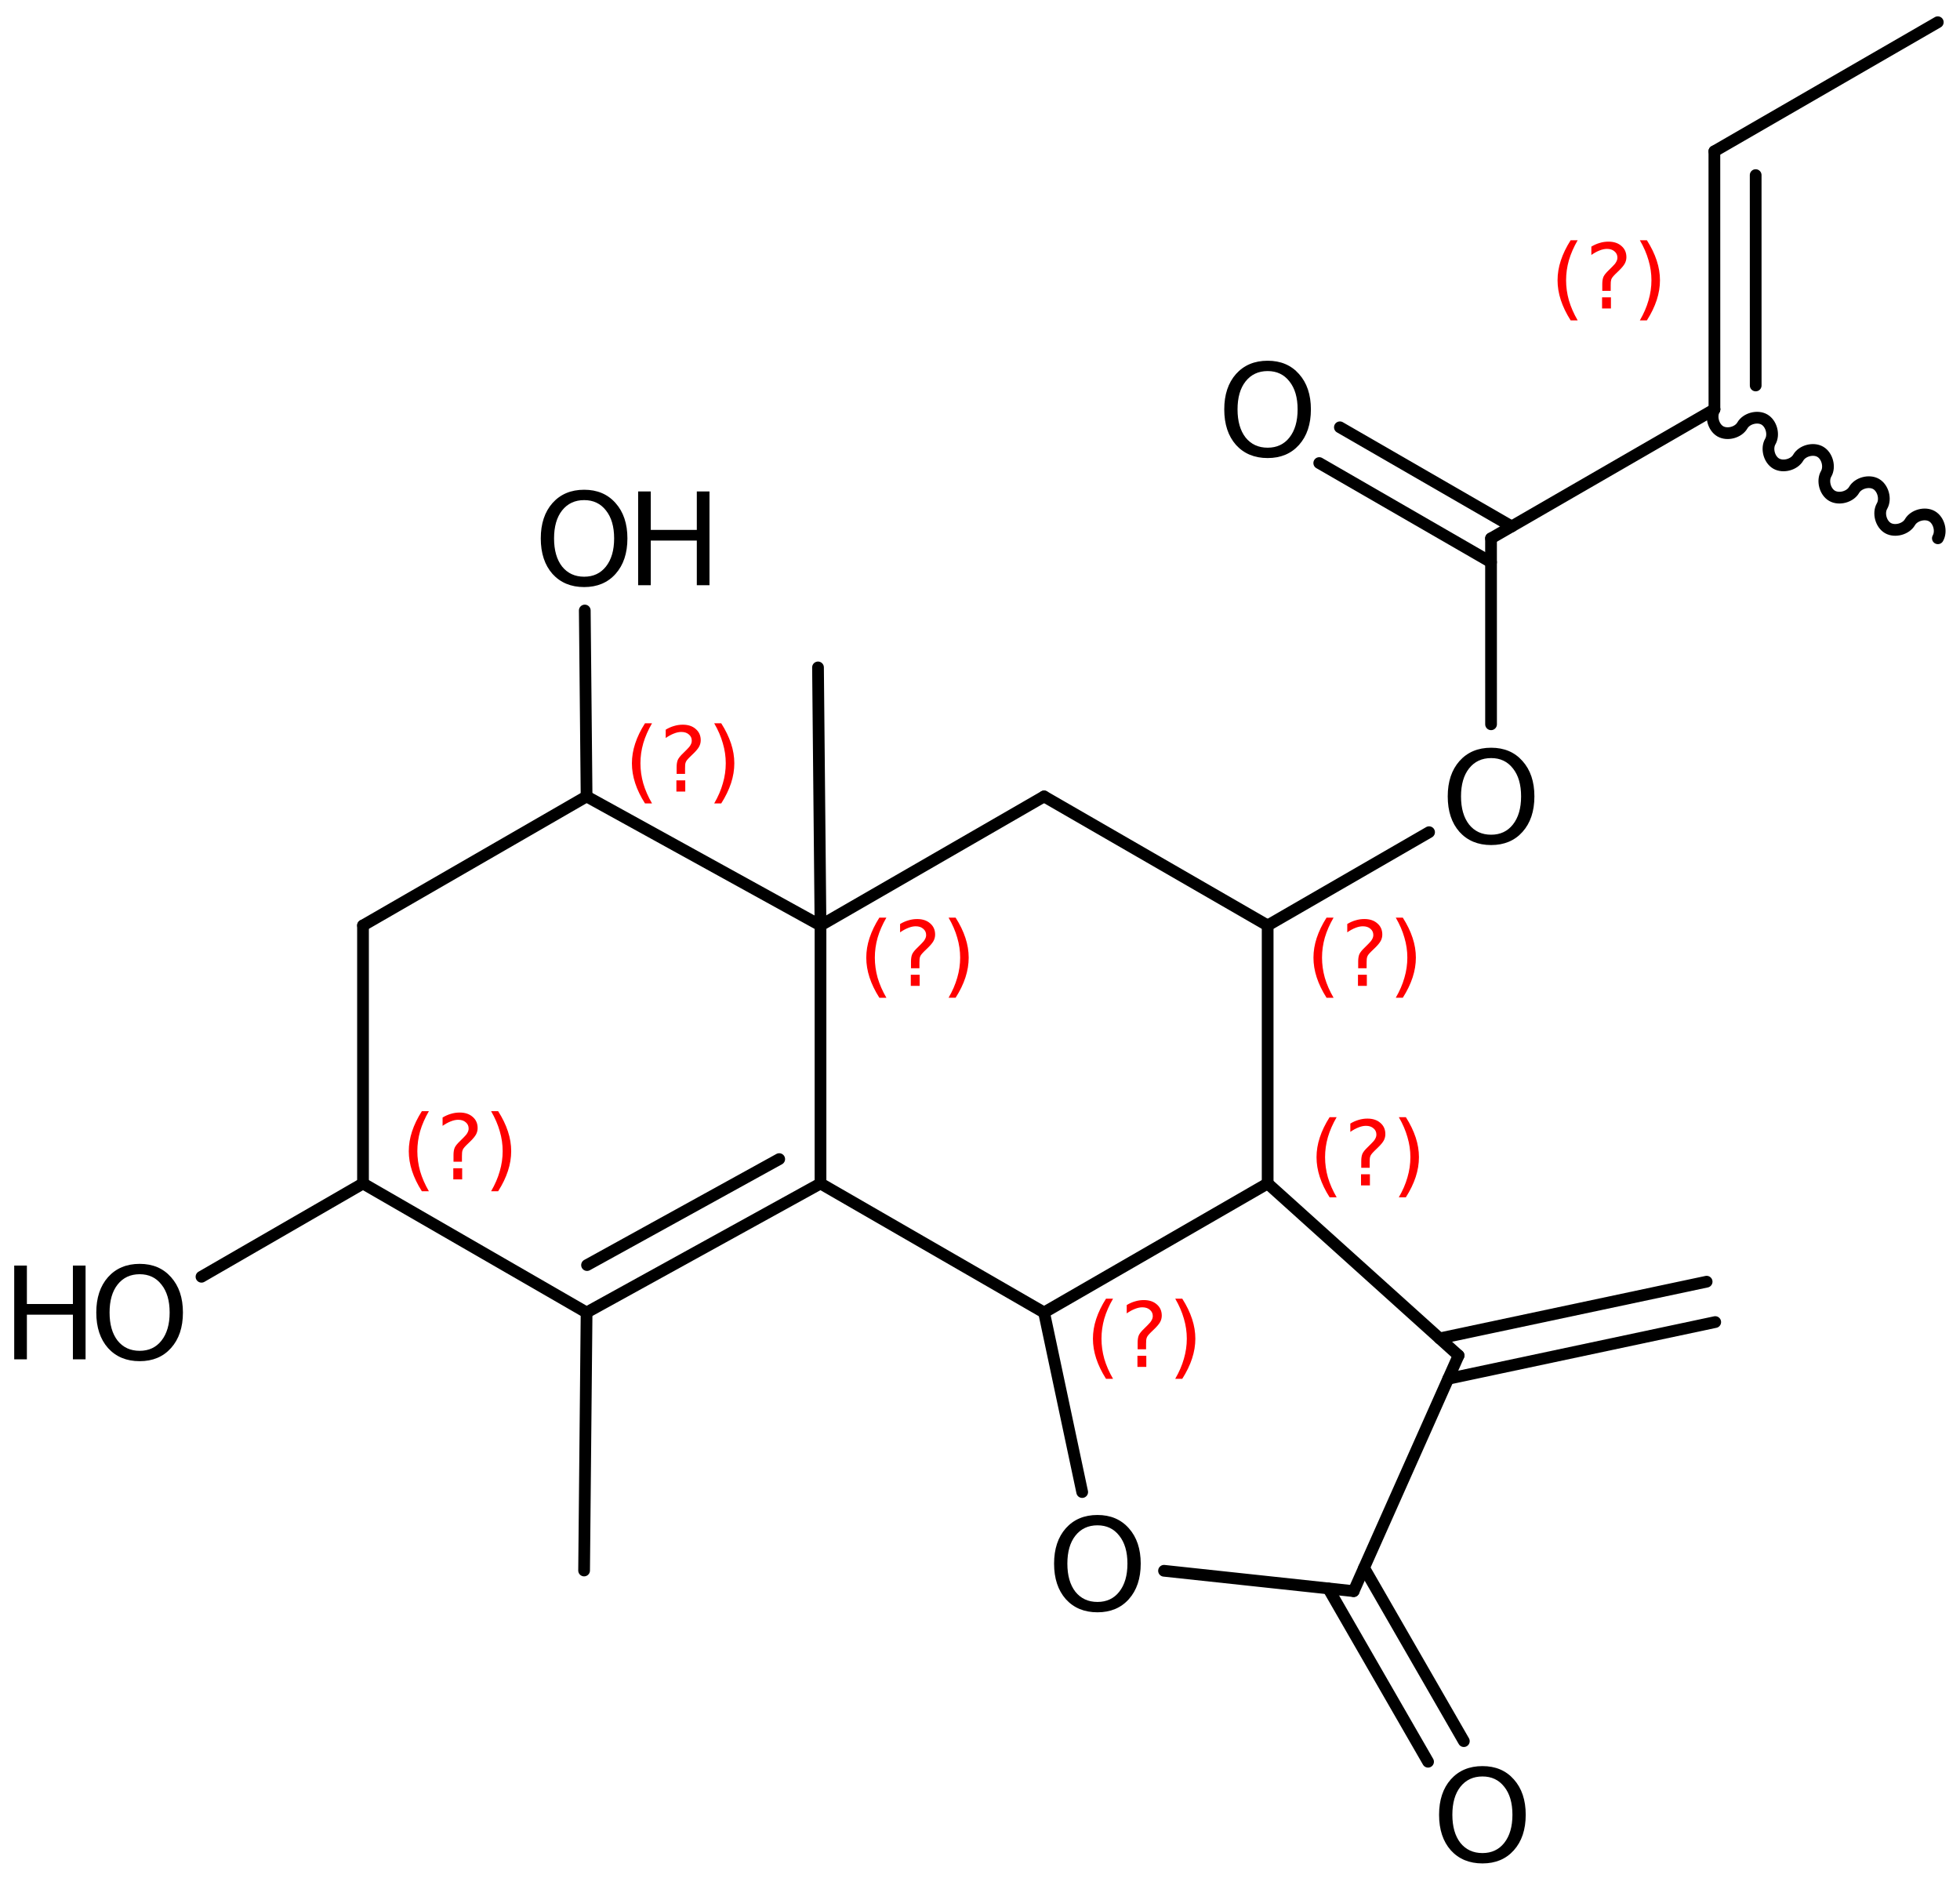 <?xml version='1.0' encoding='UTF-8'?>
<!DOCTYPE svg PUBLIC "-//W3C//DTD SVG 1.1//EN" "http://www.w3.org/Graphics/SVG/1.1/DTD/svg11.dtd">
<svg version='1.2' xmlns='http://www.w3.org/2000/svg' xmlns:xlink='http://www.w3.org/1999/xlink' width='77.189mm' height='73.933mm' viewBox='0 0 77.189 73.933'>
  <desc>Generated by the Chemistry Development Kit (http://github.com/cdk)</desc>
  <g stroke-linecap='round' stroke-linejoin='round' stroke='#000000' stroke-width='.462' fill='#000000'>
    <rect x='.0' y='.0' width='78.0' height='74.0' fill='#FFFFFF' stroke='none'/>
    <g id='mol1' class='mol'>
      <g id='mol1bnd1' class='bond'>
        <line x1='52.768' y1='16.825' x2='59.533' y2='20.729'/>
        <line x1='51.955' y1='18.233' x2='58.72' y2='22.137'/>
      </g>
      <line id='mol1bnd2' class='bond' x1='58.72' y1='21.198' x2='58.721' y2='28.519'/>
      <line id='mol1bnd3' class='bond' x1='56.28' y1='32.768' x2='49.923' y2='36.44'/>
      <line id='mol1bnd4' class='bond' x1='49.923' y1='36.44' x2='41.118' y2='31.36'/>
      <line id='mol1bnd5' class='bond' x1='41.118' y1='31.36' x2='32.313' y2='36.44'/>
      <line id='mol1bnd6' class='bond' x1='32.313' y1='36.44' x2='32.313' y2='46.6'/>
      <g id='mol1bnd7' class='bond'>
        <line x1='23.101' y1='51.68' x2='32.313' y2='46.6'/>
        <line x1='23.119' y1='49.813' x2='30.687' y2='45.64'/>
      </g>
      <line id='mol1bnd8' class='bond' x1='23.101' y1='51.68' x2='23.003' y2='61.839'/>
      <line id='mol1bnd9' class='bond' x1='23.101' y1='51.68' x2='14.296' y2='46.6'/>
      <line id='mol1bnd10' class='bond' x1='14.296' y1='46.6' x2='7.935' y2='50.273'/>
      <line id='mol1bnd11' class='bond' x1='14.296' y1='46.6' x2='14.296' y2='36.44'/>
      <line id='mol1bnd12' class='bond' x1='14.296' y1='36.44' x2='23.101' y2='31.36'/>
      <line id='mol1bnd13' class='bond' x1='32.313' y1='36.44' x2='23.101' y2='31.36'/>
      <line id='mol1bnd14' class='bond' x1='23.101' y1='31.36' x2='23.03' y2='24.039'/>
      <line id='mol1bnd15' class='bond' x1='32.313' y1='46.6' x2='41.118' y2='51.68'/>
      <line id='mol1bnd16' class='bond' x1='41.118' y1='51.68' x2='42.619' y2='58.75'/>
      <line id='mol1bnd17' class='bond' x1='45.842' y1='61.85' x2='53.31' y2='62.652'/>
      <g id='mol1bnd18' class='bond'>
        <line x1='53.719' y1='61.734' x2='57.649' y2='68.558'/>
        <line x1='52.31' y1='62.545' x2='56.24' y2='69.369'/>
      </g>
      <line id='mol1bnd19' class='bond' x1='53.31' y1='62.652' x2='57.442' y2='53.373'/>
      <g id='mol1bnd20' class='bond'>
        <line x1='56.695' y1='52.7' x2='67.211' y2='50.467'/>
        <line x1='57.033' y1='54.291' x2='67.549' y2='52.057'/>
      </g>
      <line id='mol1bnd21' class='bond' x1='57.442' y1='53.373' x2='49.923' y2='46.6'/>
      <line id='mol1bnd22' class='bond' x1='41.118' y1='51.68' x2='49.923' y2='46.6'/>
      <line id='mol1bnd23' class='bond' x1='49.923' y1='36.44' x2='49.923' y2='46.6'/>
      <line id='mol1bnd24' class='bond' x1='32.313' y1='36.44' x2='32.215' y2='26.28'/>
      <line id='mol1bnd25' class='bond' x1='58.72' y1='21.198' x2='67.518' y2='16.117'/>
      <g id='mol1bnd26' class='bond'>
        <line x1='67.516' y1='5.957' x2='67.518' y2='16.117'/>
        <line x1='69.142' y1='6.895' x2='69.143' y2='15.178'/>
      </g>
      <line id='mol1bnd27' class='bond' x1='67.516' y1='5.957' x2='76.314' y2='.875'/>
      <path id='mol1bnd28' class='bond' d='M67.518 16.117c-.159 .275 -.043 .708 .232 .867c.275 .159 .709 .043 .868 -.232c.158 -.275 .592 -.392 .867 -.233c.275 .159 .391 .592 .233 .867c-.159 .275 -.043 .709 .232 .868c.275 .158 .709 .042 .868 -.233c.158 -.275 .592 -.391 .867 -.232c.275 .158 .391 .592 .233 .867c-.159 .275 -.043 .709 .232 .867c.275 .159 .709 .043 .868 -.232c.158 -.275 .592 -.391 .867 -.233c.275 .159 .391 .593 .233 .868c-.159 .275 -.043 .708 .232 .867c.275 .159 .709 .042 .867 -.232c.159 -.275 .593 -.392 .868 -.233c.275 .159 .391 .592 .232 .867' fill='none' stroke='#000000' stroke-width='.462'/>
      <path id='mol1atm1' class='atom' d='M49.923 14.611q-.547 .0 -.87 .408q-.316 .401 -.316 1.101q.0 .699 .316 1.107q.323 .401 .87 .401q.542 -.0 .858 -.401q.322 -.408 .322 -1.107q.0 -.7 -.322 -1.101q-.316 -.408 -.858 -.408zM49.923 14.204q.773 -.0 1.235 .523q.468 .523 .468 1.393q.0 .875 -.468 1.399q-.462 .517 -1.235 .517q-.778 -.0 -1.247 -.517q-.462 -.524 -.462 -1.399q.0 -.87 .462 -1.393q.469 -.523 1.247 -.523z' stroke='none'/>
      <path id='mol1atm3' class='atom' d='M58.724 29.85q-.547 -.0 -.869 .407q-.317 .402 -.317 1.101q.0 .7 .317 1.107q.322 .402 .869 .402q.542 -.0 .858 -.402q.322 -.407 .322 -1.107q.0 -.699 -.322 -1.101q-.316 -.407 -.858 -.407zM58.724 29.442q.773 .0 1.235 .523q.469 .523 .469 1.393q-.0 .876 -.469 1.399q-.462 .517 -1.235 .517q-.778 .0 -1.246 -.517q-.463 -.523 -.463 -1.399q.0 -.87 .463 -1.393q.468 -.523 1.246 -.523z' stroke='none'/>
      <g id='mol1atm11' class='atom'>
        <path d='M5.501 50.173q-.548 -.0 -.87 .407q-.316 .401 -.316 1.101q-.0 .699 .316 1.107q.322 .401 .87 .401q.541 .0 .857 -.401q.323 -.408 .323 -1.107q-.0 -.7 -.323 -1.101q-.316 -.407 -.857 -.407zM5.501 49.765q.772 .0 1.234 .523q.469 .523 .469 1.393q-.0 .876 -.469 1.399q-.462 .517 -1.234 .517q-.779 -.0 -1.247 -.517q-.462 -.523 -.462 -1.399q-.0 -.87 .462 -1.393q.468 -.523 1.247 -.523z' stroke='none'/>
        <path d='M.56 49.832h.499v1.514h1.812v-1.514h.499v3.692h-.499v-1.758h-1.812v1.758h-.499v-3.692z' stroke='none'/>
      </g>
      <g id='mol1atm14' class='atom'>
        <path d='M23.006 19.692q-.547 -.0 -.87 .407q-.316 .402 -.316 1.101q-.0 .7 .316 1.107q.323 .401 .87 .401q.541 .0 .858 -.401q.322 -.407 .322 -1.107q-.0 -.699 -.322 -1.101q-.317 -.407 -.858 -.407zM23.006 19.284q.772 .0 1.235 .523q.468 .523 .468 1.393q.0 .876 -.468 1.399q-.463 .517 -1.235 .517q-.779 -.0 -1.247 -.517q-.462 -.523 -.462 -1.399q-.0 -.87 .462 -1.393q.468 -.523 1.247 -.523z' stroke='none'/>
        <path d='M25.131 19.351h.498v1.514h1.813v-1.514h.499v3.692h-.499v-1.758h-1.813v1.758h-.498v-3.692z' stroke='none'/>
      </g>
      <path id='mol1atm16' class='atom' d='M43.221 60.06q-.548 .0 -.87 .408q-.316 .401 -.316 1.101q-.0 .699 .316 1.107q.322 .401 .87 .401q.541 .0 .857 -.401q.323 -.408 .323 -1.107q-.0 -.7 -.323 -1.101q-.316 -.408 -.857 -.408zM43.221 59.653q.772 -.0 1.235 .523q.468 .523 .468 1.393q-.0 .875 -.468 1.399q-.463 .517 -1.235 .517q-.779 -.0 -1.247 -.517q-.462 -.524 -.462 -1.399q-.0 -.87 .462 -1.393q.468 -.523 1.247 -.523z' stroke='none'/>
      <path id='mol1atm18' class='atom' d='M58.383 69.949q-.547 -.0 -.87 .407q-.316 .401 -.316 1.101q.0 .699 .316 1.107q.323 .401 .87 .401q.541 .0 .858 -.401q.322 -.408 .322 -1.107q.0 -.7 -.322 -1.101q-.317 -.407 -.858 -.407zM58.383 69.541q.773 .0 1.235 .523q.468 .523 .468 1.393q.0 .876 -.468 1.399q-.462 .517 -1.235 .517q-.778 -.0 -1.247 -.517q-.462 -.523 -.462 -1.399q-.0 -.87 .462 -1.393q.469 -.523 1.247 -.523z' stroke='none'/>
      <path d='M52.519 36.132q-.23 .396 -.345 .788q-.11 .387 -.11 .787q-.0 .4 .11 .792q.115 .392 .345 .788h-.277q-.259 -.409 -.387 -.801q-.128 -.391 -.128 -.779q.0 -.387 .128 -.775q.128 -.391 .387 -.8h.277zM53.48 38.38h.349v.439h-.349v-.439zM53.82 38.125h-.332v-.264q.0 -.179 .047 -.29q.051 -.111 .209 -.26l.153 -.153q.098 -.094 .14 -.175q.047 -.08 .047 -.166q.0 -.153 -.115 -.247q-.11 -.097 -.298 -.097q-.136 -.0 -.294 .063q-.153 .06 -.319 .175v-.328q.162 -.098 .328 -.145q.166 -.051 .345 -.051q.319 .0 .511 .171q.196 .166 .196 .442q-.0 .132 -.064 .252q-.064 .115 -.217 .264l-.154 .149q-.081 .08 -.115 .127q-.034 .047 -.046 .09q-.013 .038 -.017 .089q-.005 .051 -.005 .141v.213zM54.968 36.132h.277q.26 .409 .387 .8q.128 .388 .128 .775q.0 .388 -.128 .779q-.127 .392 -.387 .801h-.277q.23 -.396 .341 -.788q.115 -.392 .115 -.792q-.0 -.4 -.115 -.787q-.111 -.392 -.341 -.788z' stroke='none' fill='#FF0000'/>
      <path d='M34.908 36.132q-.23 .396 -.345 .788q-.11 .388 -.11 .788q-.0 .4 .11 .792q.115 .391 .345 .787h-.277q-.259 -.408 -.387 -.8q-.128 -.392 -.128 -.779q.0 -.388 .128 -.775q.128 -.392 .387 -.801h.277zM35.869 38.38h.349v.439h-.349v-.439zM36.209 38.125h-.332v-.264q.0 -.179 .047 -.289q.051 -.111 .209 -.26l.153 -.153q.098 -.094 .14 -.175q.047 -.081 .047 -.166q.0 -.153 -.115 -.247q-.11 -.098 -.298 -.098q-.136 .0 -.293 .064q-.154 .06 -.32 .174v-.327q.162 -.098 .328 -.145q.166 -.051 .345 -.051q.319 -.0 .511 .17q.196 .166 .196 .443q-.0 .132 -.064 .251q-.064 .115 -.217 .264l-.154 .149q-.08 .081 -.115 .128q-.034 .047 -.046 .089q-.013 .039 -.017 .09q-.005 .051 -.005 .14v.213zM37.357 36.132h.277q.26 .409 .387 .801q.128 .387 .128 .775q.0 .387 -.128 .779q-.127 .392 -.387 .8h-.277q.23 -.396 .341 -.787q.115 -.392 .115 -.792q-.0 -.4 -.115 -.788q-.111 -.392 -.341 -.788z' stroke='none' fill='#FF0000'/>
      <path d='M16.891 43.752q-.23 .396 -.345 .787q-.11 .388 -.11 .788q-.0 .4 .11 .792q.115 .392 .345 .788h-.277q-.259 -.409 -.387 -.801q-.128 -.391 -.128 -.779q.0 -.387 .128 -.775q.128 -.392 .387 -.8h.277zM17.852 46.0h.349v.438h-.349v-.438zM18.192 45.744h-.332v-.264q.0 -.178 .047 -.289q.051 -.111 .209 -.26l.153 -.153q.098 -.094 .14 -.175q.047 -.081 .047 -.166q.0 -.153 -.115 -.247q-.11 -.098 -.298 -.098q-.136 .0 -.294 .064q-.153 .06 -.319 .175v-.328q.162 -.098 .328 -.145q.166 -.051 .345 -.051q.319 .0 .511 .17q.196 .166 .196 .443q-.0 .132 -.064 .251q-.064 .115 -.217 .264l-.154 .149q-.081 .081 -.115 .128q-.034 .047 -.046 .09q-.013 .038 -.017 .089q-.005 .051 -.005 .14v.213zM19.34 43.752h.277q.26 .408 .387 .8q.128 .388 .128 .775q.0 .388 -.128 .779q-.127 .392 -.387 .801h-.277q.23 -.396 .341 -.788q.115 -.392 .115 -.792q-.0 -.4 -.115 -.788q-.111 -.391 -.341 -.787z' stroke='none' fill='#FF0000'/>
      <path d='M25.678 28.48q-.23 .396 -.345 .788q-.111 .387 -.111 .787q.0 .401 .111 .792q.115 .392 .345 .788h-.277q-.26 -.409 -.387 -.8q-.128 -.392 -.128 -.78q-.0 -.387 .128 -.775q.127 -.391 .387 -.8h.277zM26.638 30.728h.349v.439h-.349v-.439zM26.979 30.473h-.332v-.264q-.0 -.179 .047 -.29q.051 -.111 .208 -.26l.154 -.153q.098 -.094 .14 -.174q.047 -.081 .047 -.166q-.0 -.154 -.115 -.247q-.111 -.098 -.298 -.098q-.136 -.0 -.294 .064q-.153 .059 -.319 .174v-.328q.162 -.098 .328 -.145q.166 -.051 .345 -.051q.319 .0 .51 .171q.196 .166 .196 .442q.0 .132 -.064 .252q-.063 .115 -.217 .264l-.153 .149q-.081 .081 -.115 .127q-.034 .047 -.047 .09q-.013 .038 -.017 .089q-.004 .051 -.004 .141v.213zM28.127 28.48h.277q.259 .409 .387 .8q.128 .388 .128 .775q-.0 .388 -.128 .78q-.128 .391 -.387 .8h-.277q.23 -.396 .34 -.788q.115 -.391 .115 -.792q.0 -.4 -.115 -.787q-.11 -.392 -.34 -.788z' stroke='none' fill='#FF0000'/>
      <path d='M43.834 51.136q-.23 .396 -.345 .787q-.11 .388 -.11 .788q-.0 .4 .11 .792q.115 .392 .345 .788h-.277q-.259 -.409 -.387 -.801q-.128 -.391 -.128 -.779q.0 -.387 .128 -.775q.128 -.391 .387 -.8h.277zM44.795 53.384h.349v.438h-.349v-.438zM45.135 53.128h-.332v-.264q.0 -.178 .047 -.289q.051 -.111 .209 -.26l.153 -.153q.098 -.094 .14 -.175q.047 -.081 .047 -.166q.0 -.153 -.115 -.247q-.11 -.098 -.298 -.098q-.136 .0 -.294 .064q-.153 .06 -.319 .175v-.328q.162 -.098 .328 -.145q.166 -.051 .345 -.051q.319 .0 .511 .17q.196 .167 .196 .443q-.0 .132 -.064 .251q-.064 .115 -.217 .264l-.154 .149q-.081 .081 -.115 .128q-.034 .047 -.046 .09q-.013 .038 -.017 .089q-.005 .051 -.005 .141v.212zM46.283 51.136h.277q.26 .409 .387 .8q.128 .388 .128 .775q.0 .388 -.128 .779q-.127 .392 -.387 .801h-.277q.23 -.396 .341 -.788q.115 -.392 .115 -.792q-.0 -.4 -.115 -.788q-.111 -.391 -.341 -.787z' stroke='none' fill='#FF0000'/>
      <path d='M52.64 43.989q-.23 .396 -.345 .788q-.111 .387 -.111 .788q.0 .4 .111 .792q.115 .391 .345 .787h-.277q-.26 -.409 -.387 -.8q-.128 -.392 -.128 -.779q-.0 -.388 .128 -.775q.127 -.392 .387 -.801h.277zM53.6 46.237h.35v.439h-.35v-.439zM53.941 45.982h-.332v-.264q-.0 -.179 .047 -.29q.051 -.11 .208 -.259l.154 -.154q.098 -.093 .14 -.174q.047 -.081 .047 -.166q.0 -.153 -.115 -.247q-.111 -.098 -.298 -.098q-.136 -.0 -.294 .064q-.153 .059 -.319 .174v-.327q.162 -.098 .328 -.145q.166 -.051 .345 -.051q.319 -.0 .511 .17q.195 .166 .195 .443q.0 .132 -.063 .251q-.064 .115 -.218 .264l-.153 .149q-.081 .081 -.115 .128q-.034 .047 -.047 .089q-.012 .038 -.017 .09q-.004 .051 -.004 .14v.213zM55.089 43.989h.277q.259 .409 .387 .801q.128 .387 .128 .775q-.0 .387 -.128 .779q-.128 .391 -.387 .8h-.277q.23 -.396 .34 -.787q.115 -.392 .115 -.792q.0 -.401 -.115 -.788q-.11 -.392 -.34 -.788z' stroke='none' fill='#FF0000'/>
      <path class='annotation' d='M62.132 9.46q-.23 .396 -.345 .787q-.111 .388 -.111 .788q.0 .4 .111 .792q.115 .392 .345 .788h-.277q-.259 -.409 -.387 -.801q-.128 -.392 -.128 -.779q.0 -.387 .128 -.775q.128 -.392 .387 -.8h.277zM63.093 11.708h.349v.438h-.349v-.438zM63.433 11.452h-.332v-.264q.0 -.179 .047 -.289q.051 -.111 .209 -.26l.153 -.153q.098 -.094 .14 -.175q.047 -.081 .047 -.166q.0 -.153 -.115 -.247q-.111 -.098 -.298 -.098q-.136 .0 -.294 .064q-.153 .06 -.319 .175v-.328q.162 -.098 .328 -.145q.166 -.051 .345 -.051q.319 .0 .511 .17q.196 .166 .196 .443q-.0 .132 -.064 .251q-.064 .115 -.217 .264l-.154 .149q-.081 .081 -.115 .128q-.034 .047 -.047 .089q-.012 .039 -.017 .09q-.004 .051 -.004 .14v.213zM64.581 9.46h.277q.259 .408 .387 .8q.128 .388 .128 .775q-.0 .387 -.128 .779q-.128 .392 -.387 .801h-.277q.23 -.396 .341 -.788q.115 -.392 .115 -.792q-.0 -.4 -.115 -.788q-.111 -.391 -.341 -.787z' stroke='none' fill='#FF0000'/>
    </g>
  </g>
</svg>
